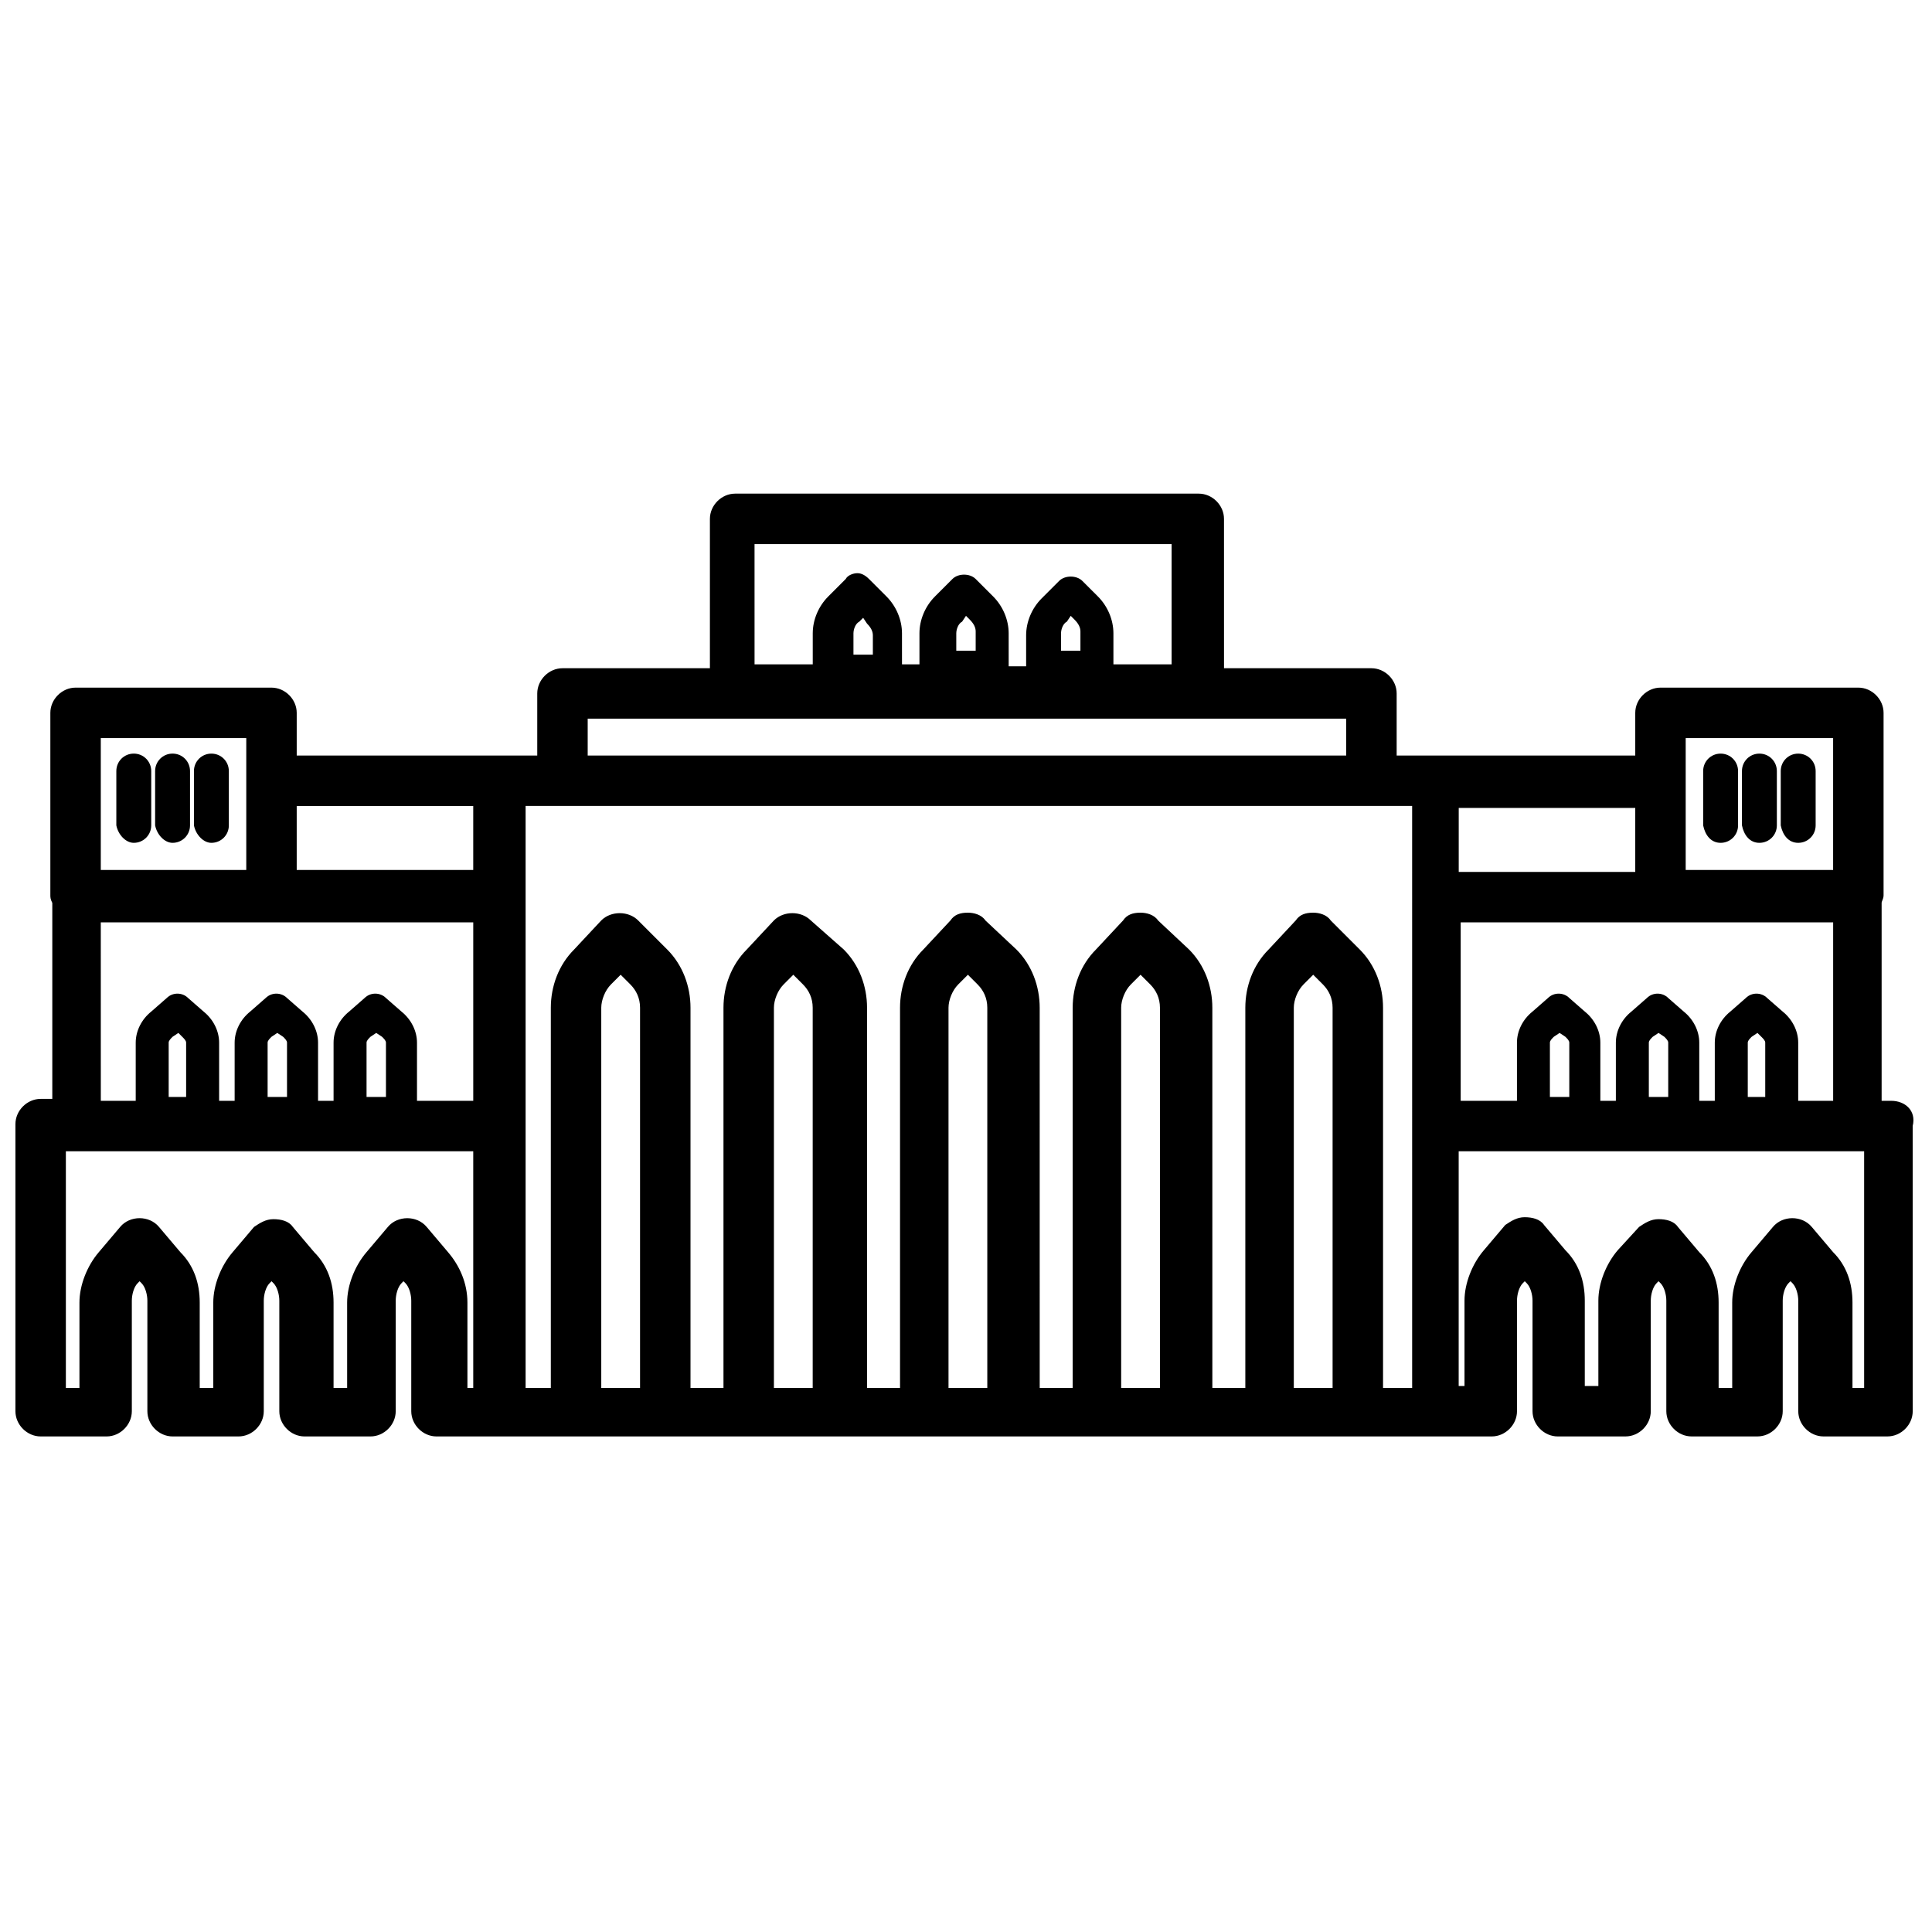 <?xml version="1.0" encoding="UTF-8"?>
<!-- Uploaded to: ICON Repo, www.svgrepo.com, Generator: ICON Repo Mixer Tools -->
<svg width="800px" height="800px" version="1.1" viewBox="144 144 512 512" xmlns="http://www.w3.org/2000/svg">
 <defs>
  <clipPath id="a">
   <path d="m148.09 274h503.81v251h-503.81z"/>
  </clipPath>
 </defs>
 <g clip-path="url(#a)">
  <path d="m645.22 435.73h-2.57v-52.438c0-0.516 0.516-1.027 0.516-2.055v-48.324c0-3.598-3.086-6.684-6.684-6.684h-52.438c-3.598 0-6.684 3.086-6.684 6.684v11.309h-63.23v-16.449c0-3.598-3.086-6.684-6.684-6.684h-39.07l-0.004-39.586c0-3.598-3.086-6.684-6.684-6.684h-122.87c-3.598 0-6.684 3.086-6.684 6.684v39.586h-39.07c-3.598 0-6.684 3.086-6.684 6.684v16.449h-63.746v-11.309c0-3.598-3.086-6.684-6.684-6.684h-51.922c-3.598 0-6.684 3.086-6.684 6.684v48.324c0 0.516 0 1.027 0.516 2.055v51.922l-3.086 0.004c-3.598 0-6.684 3.086-6.684 6.684v76.086c0 3.598 3.086 6.684 6.684 6.684h17.48c3.598 0 6.684-3.086 6.684-6.684v-29.305c0-1.543 0.516-3.598 1.543-4.625l0.516-0.516 0.516 0.516c1.027 1.027 1.543 3.086 1.543 4.625v29.305c0 3.598 3.086 6.684 6.684 6.684h17.48c3.598 0 6.684-3.086 6.684-6.684v-29.305c0-1.543 0.516-3.598 1.543-4.625l0.516-0.516 0.516 0.516c1.027 1.027 1.543 3.086 1.543 4.625v29.305c0 3.598 3.086 6.684 6.684 6.684h17.48c3.598 0 6.684-3.086 6.684-6.684v-29.305c0-1.543 0.516-3.598 1.543-4.625l0.516-0.516 0.516 0.516c1.027 1.027 1.543 3.086 1.543 4.625v29.305c0 3.598 3.086 6.684 6.684 6.684h12.852 1.027 1.027 249.85 1.027 1.027 12.852c3.598 0 6.684-3.086 6.684-6.684v-29.305c0-1.543 0.516-3.598 1.543-4.625l0.516-0.516 0.516 0.516c1.027 1.027 1.543 3.086 1.543 4.625v29.305c0 3.598 3.086 6.684 6.684 6.684l17.969-0.004c3.598 0 6.684-3.086 6.684-6.684v-29.305c0-1.543 0.516-3.598 1.543-4.625l0.516-0.516 0.516 0.516c1.027 1.027 1.543 3.086 1.543 4.625v29.305c0 3.598 3.086 6.684 6.684 6.684h17.48c3.598 0 6.684-3.086 6.684-6.684v-29.305c0-1.543 0.516-3.598 1.543-4.625l0.516-0.516 0.516 0.516c1.027 1.027 1.543 3.086 1.543 4.625v29.305c0 3.598 3.086 6.684 6.684 6.684h16.965c3.598 0 6.684-3.086 6.684-6.684l-0.012-75.57c1.027-4.113-2.055-6.684-5.656-6.684zm-24.676 0v-15.422c0-3.086-1.543-6.168-4.113-8.227l-4.113-3.598c-1.543-1.543-4.113-1.543-5.656 0l-4.113 3.598c-2.57 2.055-4.113 5.141-4.113 8.227v15.422h-4.113v-15.422c0-3.086-1.543-6.168-4.113-8.227l-4.109-3.598c-1.543-1.543-4.113-1.543-5.656 0l-4.113 3.598c-2.57 2.055-4.113 5.141-4.113 8.227v15.422h-4.113v-15.422c0-3.086-1.543-6.168-4.113-8.227l-4.106-3.598c-1.543-1.543-4.113-1.543-5.656 0l-4.113 3.598c-2.57 2.055-4.113 5.141-4.113 8.227v15.422h-14.91v-47.297h98.707v47.297zm-13.367-1.027v-14.395c0-0.516 0.516-1.027 1.027-1.543l1.543-1.027 1.031 1.027c0.516 0.516 1.027 1.027 1.027 1.543v14.395zm-26.219 0v-14.395c0-0.516 0.516-1.027 1.027-1.543l1.543-1.027 1.543 1.027c0.516 0.516 1.027 1.027 1.027 1.543v14.395zm-26.219 0v-14.395c0-0.516 0.516-1.027 1.027-1.543l1.543-1.027 1.543 1.027c0.516 0.516 1.027 1.027 1.027 1.543v14.395zm35.988-95.105h39.07v34.957h-39.07zm-13.367 35.473h-46.781v-16.965h46.781zm-231.86-86.883h108.99v31.875h-15.422v-8.227c0-3.598-1.543-7.199-4.113-9.77l-4.113-4.109c-1.543-1.543-4.625-1.543-6.168 0l-4.625 4.625c-2.57 2.57-4.113 6.168-4.113 9.77v8.227h-4.625l-0.004-8.742c0-3.598-1.543-7.199-4.113-9.77l-4.625-4.625c-1.543-1.543-4.625-1.543-6.168 0l-4.625 4.625c-2.57 2.57-4.113 6.168-4.113 9.77v8.227h-4.625l-0.004-8.227c0-3.598-1.543-7.199-4.113-9.77l-4.625-4.625c-1.027-1.027-2.055-1.543-3.086-1.543-1.027 0-2.57 0.516-3.086 1.543l-4.625 4.625c-2.57 2.57-4.113 6.168-4.113 9.77v8.227h-15.422l-0.004-31.875zm79.684 28.789v-5.141c0-1.027 0.516-2.57 1.543-3.086l1.027-1.543 1.027 1.027c1.027 1.027 1.543 2.055 1.543 3.086v5.141h-5.141zm-27.758 0v-5.141c0-1.027 0.516-2.57 1.543-3.086l1.027-1.543 1.027 1.027c1.027 1.027 1.543 2.055 1.543 3.086v5.141h-5.141zm-27.25 0v-5.141c0-1.027 0.516-2.57 1.543-3.086l1.027-1.027 1.027 1.543c1.027 1.027 1.543 2.055 1.543 3.086v5.141h-5.141zm-70.43 17.48h201.01v9.77l-201.01-0.004zm-77.113 23.133h46.781v16.965h-46.781zm-13.367-17.992v34.957h-38.555v-34.957zm-38.555 48.836h98.707v47.297h-14.91v-15.422c0-3.086-1.543-6.168-4.113-8.227l-4.113-3.598c-1.543-1.543-4.113-1.543-5.656 0l-4.113 3.598c-2.57 2.055-4.113 5.141-4.113 8.227v15.422h-4.113v-15.422c0-3.086-1.543-6.168-4.113-8.227l-4.109-3.598c-1.543-1.543-4.113-1.543-5.656 0l-4.113 3.598c-2.57 2.055-4.113 5.141-4.113 8.227v15.422h-4.113v-15.422c0-3.086-1.543-6.168-4.113-8.227l-4.109-3.598c-1.543-1.543-4.113-1.543-5.656 0l-4.113 3.598c-2.57 2.055-4.113 5.141-4.113 8.227v15.422h-9.25zm70.43 46.27v-14.395c0-0.516 0.516-1.027 1.027-1.543l1.543-1.027 1.543 1.027c0.516 0.516 1.027 1.027 1.027 1.543v14.395zm-26.219 0v-14.395c0-0.516 0.516-1.027 1.027-1.543l1.543-1.027 1.543 1.027c0.516 0.516 1.027 1.027 1.027 1.543v14.395zm-26.219 0v-14.395c0-0.516 0.516-1.027 1.027-1.543l1.543-1.027 1.027 1.027c0.516 0.516 1.027 1.027 1.027 1.543v14.395zm74.027 41.129-5.656-6.684c-2.57-3.086-7.711-3.086-10.281 0l-5.656 6.684c-3.086 3.598-5.141 8.738-5.141 13.367v22.621h-3.598v-22.621c0-5.141-1.543-9.77-5.141-13.367l-5.656-6.684c-1.027-1.543-3.086-2.055-5.141-2.055-2.055 0-3.598 1.027-5.141 2.055l-5.656 6.684c-3.086 3.598-5.141 8.738-5.141 13.367v22.621l-3.594-0.004v-22.621c0-5.141-1.543-9.77-5.141-13.367l-5.656-6.684c-2.57-3.086-7.711-3.086-10.281 0l-5.656 6.684c-3.086 3.598-5.141 8.738-5.141 13.367v22.621h-3.598v-62.719h107.96v62.719h-1.543v-22.621c0-5.141-2.059-9.766-5.144-13.363zm40.613 35.984v-100.76c0-2.055 1.027-4.625 2.57-6.168l2.57-2.57 2.57 2.57c1.543 1.543 2.57 3.598 2.57 6.168v100.76zm45.754 0v-100.76c0-2.055 1.027-4.625 2.57-6.168l2.57-2.57 2.57 2.57c1.543 1.543 2.57 3.598 2.57 6.168v100.76zm46.27 0v-100.76c0-2.055 1.027-4.625 2.57-6.168l2.57-2.57 2.57 2.57c1.543 1.543 2.57 3.598 2.57 6.168v100.76zm45.754 0v-100.76c0-2.055 1.027-4.625 2.57-6.168l2.57-2.57 2.57 2.57c1.543 1.543 2.57 3.598 2.57 6.168v100.76zm45.754 0v-100.76c0-2.055 1.027-4.625 2.57-6.168l2.57-2.57 2.57 2.57c1.543 1.543 2.57 3.598 2.57 6.168v100.76zm30.332 0h-6.684v-100.76c0-5.656-2.055-11.309-6.168-15.422l-7.711-7.711c-1.027-1.543-3.086-2.055-4.625-2.055-2.055 0-3.598 0.516-4.625 2.055l-7.199 7.711c-4.113 4.113-6.168 9.77-6.168 15.422v100.76h-8.738l-0.004-100.76c0-5.656-2.055-11.309-6.168-15.422l-8.227-7.711c-1.027-1.543-3.086-2.055-4.625-2.055-2.055 0-3.598 0.516-4.625 2.055l-7.199 7.711c-4.113 4.113-6.168 9.77-6.168 15.422v100.76h-8.738l-0.004-100.76c0-5.656-2.055-11.309-6.168-15.422l-8.227-7.711c-1.027-1.543-3.086-2.055-4.625-2.055-2.055 0-3.598 0.516-4.625 2.055l-7.199 7.711c-4.113 4.113-6.168 9.77-6.168 15.422v100.76h-8.738l-0.004-100.76c0-5.656-2.055-11.309-6.168-15.422l-8.742-7.711c-2.57-2.57-7.199-2.57-9.77 0l-7.199 7.711c-4.113 4.113-6.168 9.77-6.168 15.422v100.76h-8.738v-100.76c0-5.656-2.055-11.309-6.168-15.422l-7.711-7.711c-2.57-2.57-7.199-2.57-9.77 0l-7.199 7.711c-4.113 4.113-6.168 9.77-6.168 15.422v100.76h-6.684v-154.23h234.94l0.004 154.23zm121.32 0h-3.598v-22.621c0-5.141-1.543-9.77-5.141-13.367l-5.656-6.684c-2.57-3.086-7.711-3.086-10.281 0l-5.656 6.684c-3.086 3.598-5.141 8.738-5.141 13.367v22.621h-3.598v-22.621c0-5.141-1.543-9.77-5.141-13.367l-5.656-6.684c-1.027-1.543-3.086-2.055-5.141-2.055-2.055 0-3.598 1.027-5.141 2.055l-5.652 6.172c-3.086 3.598-5.141 8.738-5.141 13.367v22.621h-3.598v-22.621c0-5.141-1.543-9.77-5.141-13.367l-5.656-6.684c-1.027-1.543-3.086-2.055-5.141-2.055-2.055 0-3.598 1.027-5.141 2.055l-5.656 6.684c-3.086 3.598-5.141 8.738-5.141 13.367v22.621h-1.543v-62.207h107.45v62.719z"/>
 </g>
 <path d="m599.98 367.36c2.57 0 4.625-2.055 4.625-4.625v-14.395c0-2.57-2.055-4.625-4.625-4.625-2.57 0-4.625 2.055-4.625 4.625v14.395c0.512 2.566 2.055 4.625 4.625 4.625z"/>
 <path d="m610.26 367.36c2.57 0 4.625-2.055 4.625-4.625v-14.395c0-2.57-2.055-4.625-4.625-4.625-2.57 0-4.625 2.055-4.625 4.625v14.395c0.512 2.566 2.055 4.625 4.625 4.625z"/>
 <path d="m620.54 367.36c2.57 0 4.625-2.055 4.625-4.625v-14.395c0-2.57-2.055-4.625-4.625-4.625-2.57 0-4.625 2.055-4.625 4.625v14.395c0.512 2.566 2.055 4.625 4.625 4.625z"/>
 <path d="m200.02 367.36c2.57 0 4.625-2.055 4.625-4.625v-14.395c0-2.57-2.055-4.625-4.625-4.625s-4.625 2.055-4.625 4.625v14.395c0.512 2.566 2.57 4.625 4.625 4.625z"/>
 <path d="m189.73 367.36c2.57 0 4.629-2.059 4.629-4.629v-14.395c0-2.57-2.055-4.625-4.625-4.625-2.57 0-4.625 2.055-4.625 4.625v14.395c0.508 2.57 2.566 4.629 4.621 4.629z"/>
 <path d="m179.45 367.36c2.57 0 4.629-2.059 4.629-4.629v-14.395c0-2.57-2.055-4.625-4.625-4.625-2.57 0-4.625 2.055-4.625 4.625v14.395c0.508 2.57 2.566 4.629 4.621 4.629z"/>
</svg>